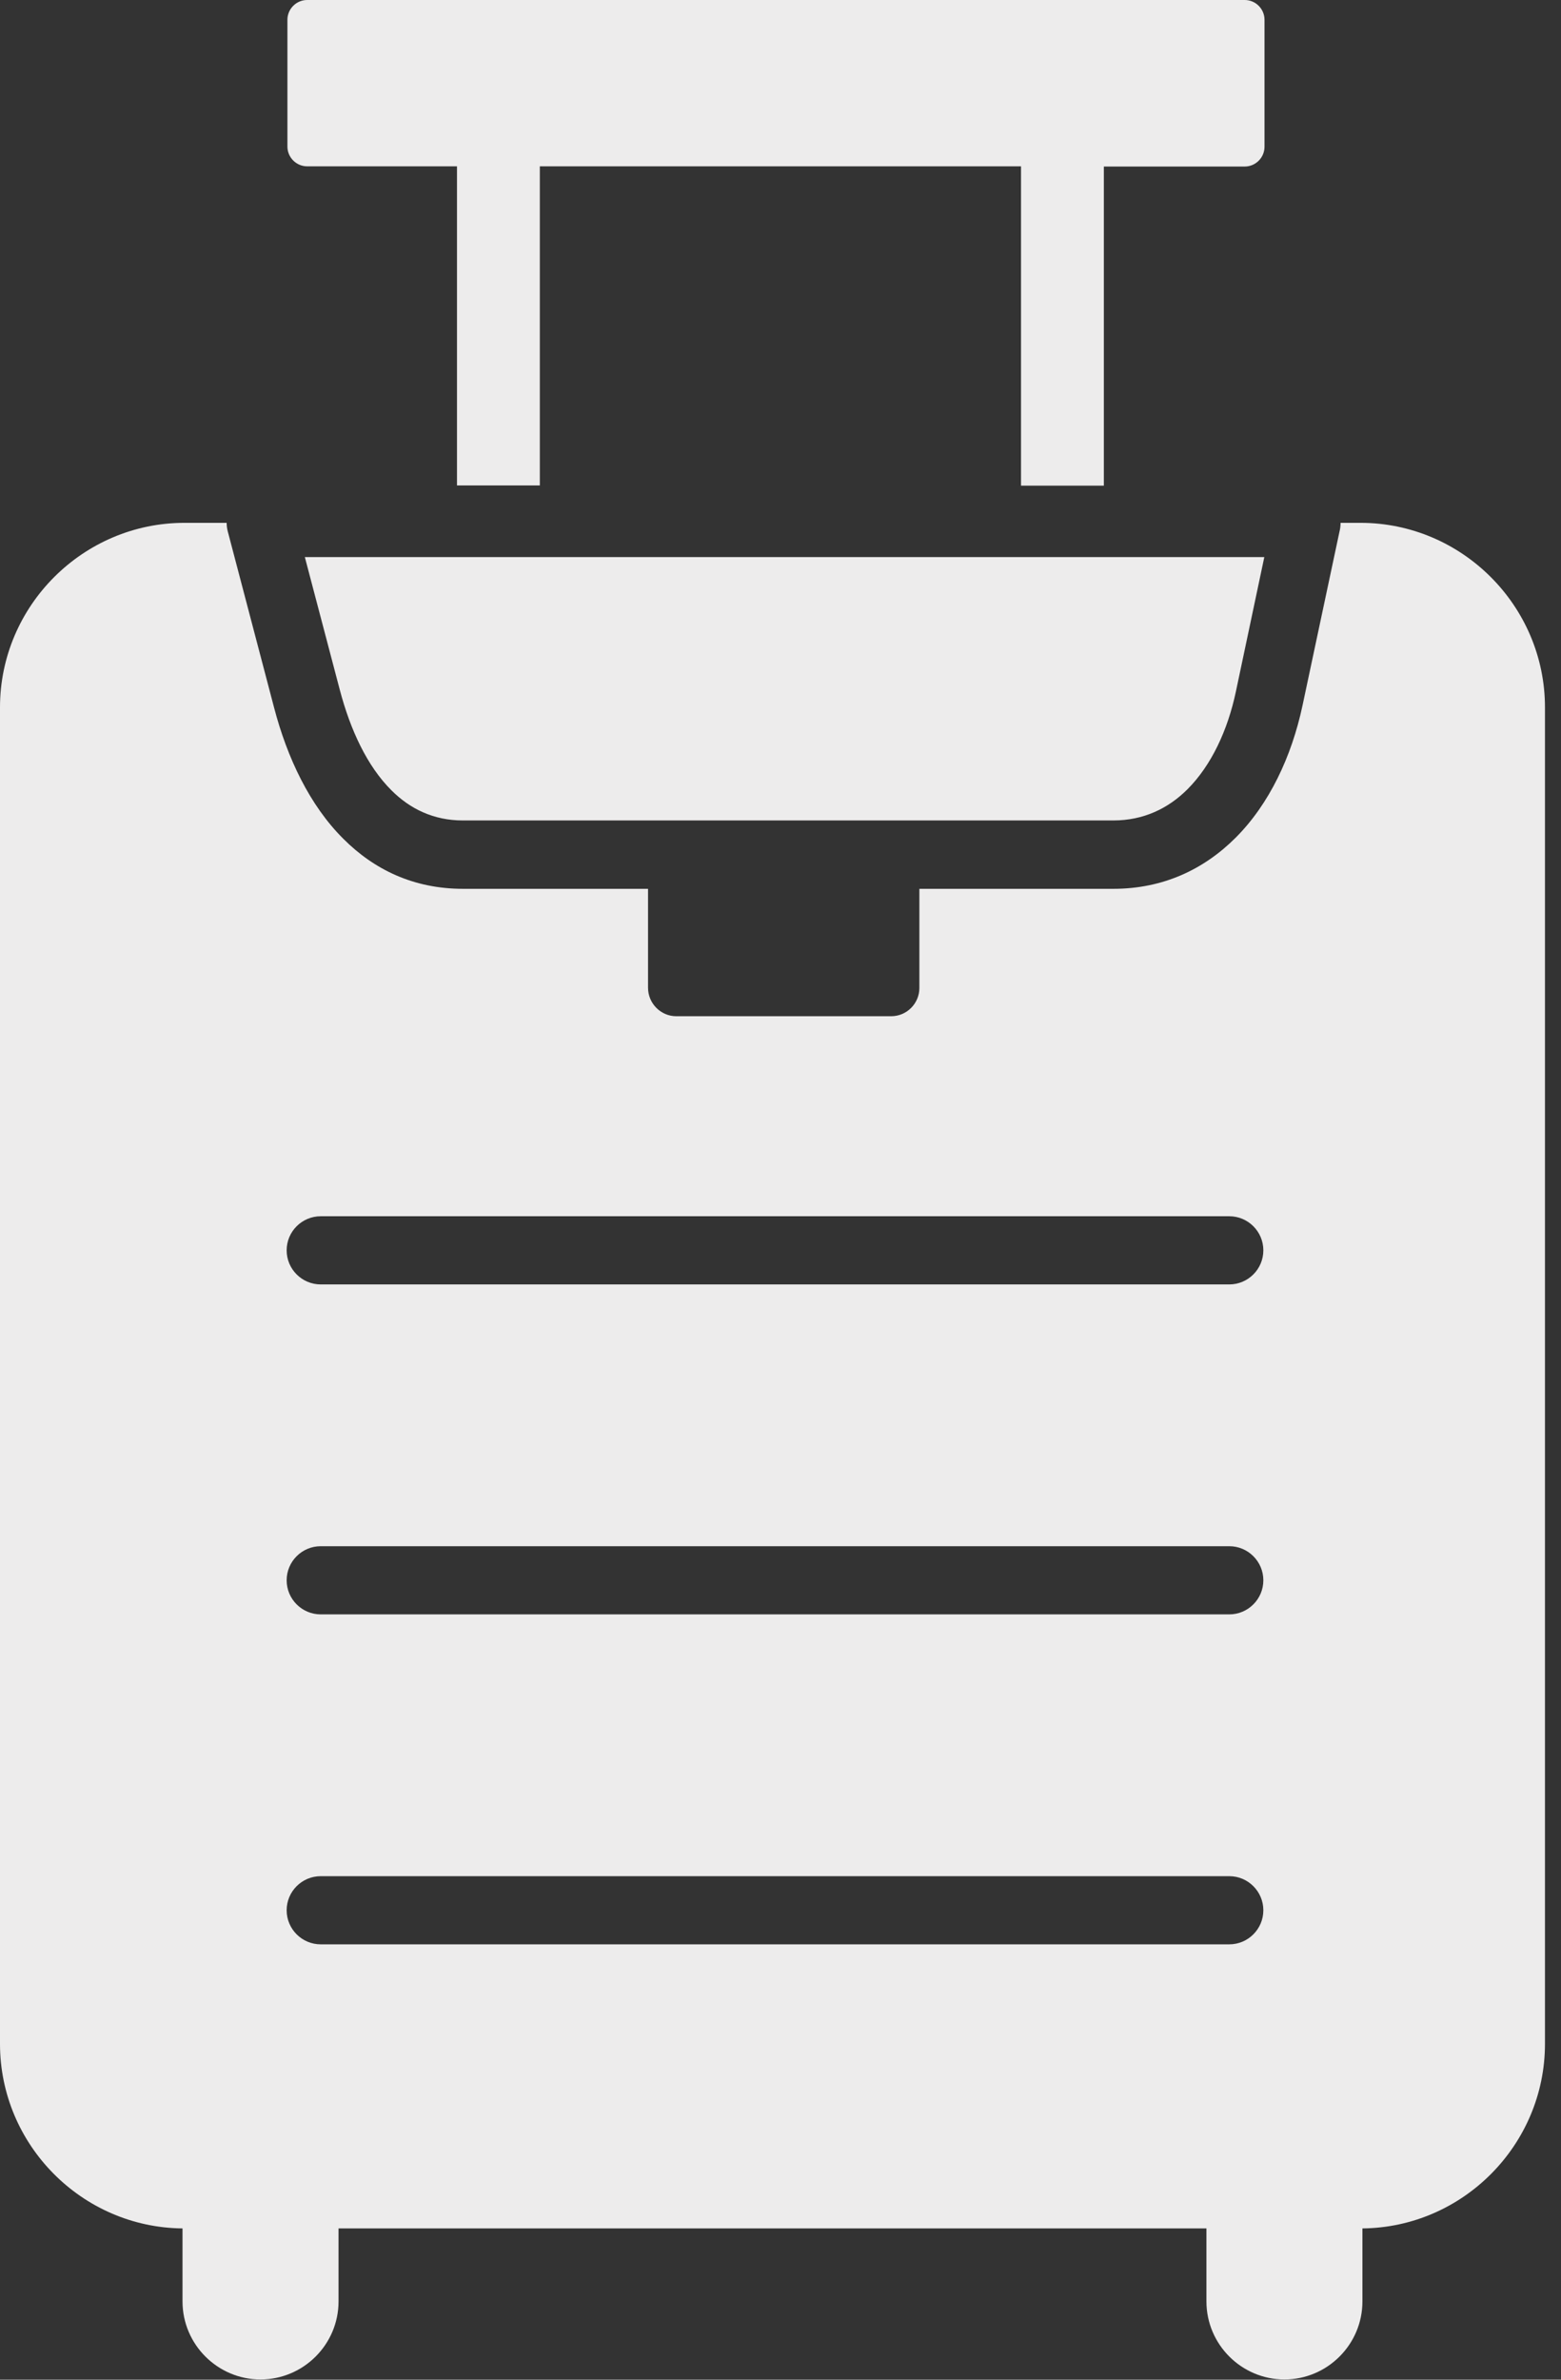 <svg width="63" height="96" viewBox="0 0 63 96" fill="none" xmlns="http://www.w3.org/2000/svg">
<rect x="0" y="0" width="63" height="96" fill="#333333" stroke="none"/>
<path fill-rule="evenodd" clip-rule="evenodd" d="M7.445 21.092H9.147C9.147 21.209 9.163 21.326 9.194 21.443L11.061 28.544C11.592 30.575 12.499 32.489 13.858 33.84C15.1 35.082 16.694 35.856 18.686 35.856H26.154V39.847C26.154 40.48 26.669 40.996 27.294 40.996H35.965C36.598 40.996 37.105 40.48 37.105 39.855V35.856H44.933C46.948 35.856 48.596 35.067 49.87 33.793C51.229 32.434 52.127 30.52 52.565 28.474L54.057 21.459C54.088 21.341 54.104 21.216 54.104 21.092H54.908C59.002 21.092 62.353 24.443 62.353 28.536V82.452C62.353 86.522 59.041 89.858 54.986 89.897V92.842C54.986 94.576 53.572 95.99 51.838 95.99C50.104 95.99 48.69 94.576 48.69 92.842V89.897H13.663V92.842C13.663 94.576 12.249 95.99 10.514 95.99C8.78 95.99 7.366 94.576 7.366 92.842V89.897C3.304 89.858 0 86.522 0 82.452V28.536C0 24.443 3.351 21.092 7.445 21.092ZM12.944 78.437C12.186 78.437 11.569 77.82 11.569 77.062C11.569 76.305 12.186 75.687 12.944 75.687H49.612C50.37 75.687 50.987 76.305 50.987 77.062C50.987 77.82 50.37 78.437 49.612 78.437H12.944ZM12.944 65.126C12.186 65.126 11.569 64.509 11.569 63.751C11.569 62.993 12.186 62.376 12.944 62.376H49.612C50.37 62.376 50.987 62.993 50.987 63.751C50.987 64.509 50.37 65.126 49.612 65.126H12.944ZM12.944 51.815C12.186 51.815 11.569 51.198 11.569 50.44C11.569 49.682 12.186 49.065 12.944 49.065H49.612C50.37 49.065 50.987 49.682 50.987 50.44C50.987 51.198 50.37 51.815 49.612 51.815H12.944ZM51.026 22.474H12.303L13.717 27.841C14.139 29.434 14.811 30.903 15.803 31.887C16.545 32.629 17.498 33.098 18.678 33.098H44.933C46.151 33.098 47.151 32.614 47.925 31.84C48.893 30.872 49.55 29.45 49.878 27.903L51.026 22.474ZM12.397 0H50.237C50.674 0 51.034 0.359 51.034 0.797V5.921C51.034 6.359 50.674 6.718 50.237 6.718H44.55V19.592H41.207V6.71H21.787V19.584H18.443V6.71H12.397C11.96 6.71 11.6 6.351 11.6 5.913V0.797C11.6 0.359 11.96 0 12.397 0Z" fill="#EDECEC"/>
</svg>
